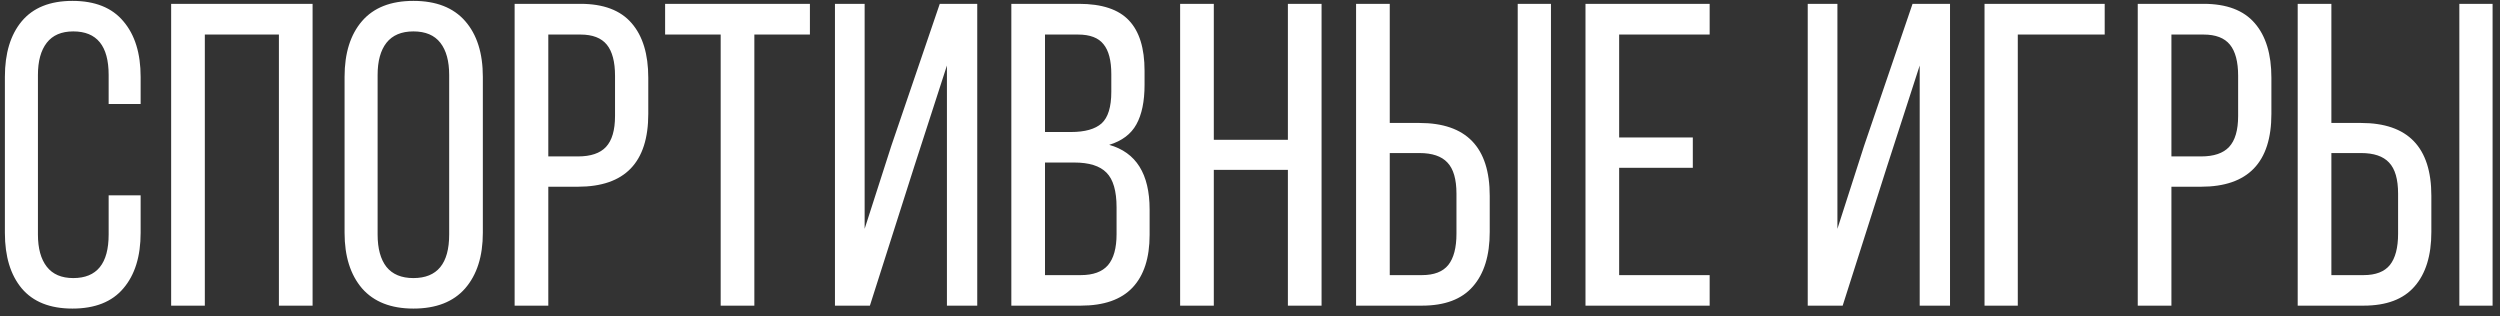 <?xml version="1.0" encoding="UTF-8"?> <svg xmlns="http://www.w3.org/2000/svg" width="174" height="22" viewBox="0 0 174 22" fill="none"><rect x="0" y="0" width="174" height="22" fill="#333333" stroke="none"/> <path d="M0.34 16.204V5.35C0.34 3.709 0.73 2.42 1.512 1.482C2.303 0.535 3.479 0.062 5.042 0.062C6.614 0.062 7.796 0.535 8.587 1.482C9.388 2.42 9.788 3.709 9.788 5.35V7.239H7.562V5.218C7.562 3.196 6.741 2.186 5.101 2.186C4.28 2.186 3.665 2.449 3.255 2.977C2.845 3.504 2.64 4.251 2.64 5.218V16.321C2.64 17.288 2.845 18.035 3.255 18.562C3.665 19.09 4.28 19.354 5.101 19.354C6.741 19.354 7.562 18.343 7.562 16.321V13.597H9.788V16.204C9.788 17.845 9.388 19.134 8.587 20.071C7.796 21.009 6.614 21.477 5.042 21.477C3.479 21.477 2.303 21.009 1.512 20.071C0.73 19.134 0.34 17.845 0.34 16.204ZM11.912 21.273V0.267H21.756V21.273H19.412V2.405H14.256V21.273H11.912ZM23.982 16.204V5.35C23.982 3.699 24.388 2.405 25.198 1.468C26.009 0.53 27.2 0.062 28.773 0.062C30.355 0.062 31.556 0.53 32.376 1.468C33.196 2.405 33.606 3.699 33.606 5.35V16.204C33.606 17.835 33.196 19.124 32.376 20.071C31.556 21.009 30.355 21.477 28.773 21.477C27.21 21.477 26.019 21.009 25.198 20.071C24.388 19.124 23.982 17.835 23.982 16.204ZM26.282 16.321C26.282 17.298 26.487 18.05 26.898 18.577C27.317 19.095 27.942 19.354 28.773 19.354C30.433 19.354 31.263 18.343 31.263 16.321V5.218C31.263 4.251 31.058 3.504 30.648 2.977C30.237 2.449 29.612 2.186 28.773 2.186C27.942 2.186 27.317 2.449 26.898 2.977C26.487 3.504 26.282 4.251 26.282 5.218V16.321ZM35.818 21.273V0.267H40.403C42.005 0.267 43.191 0.716 43.963 1.614C44.734 2.503 45.12 3.768 45.12 5.408V7.928C45.12 11.307 43.489 12.996 40.227 12.996H38.162V21.273H35.818ZM38.162 10.887H40.227C41.116 10.887 41.766 10.667 42.176 10.227C42.596 9.778 42.806 9.061 42.806 8.074V5.276C42.806 4.3 42.615 3.577 42.234 3.108C41.853 2.64 41.243 2.405 40.403 2.405H38.162V10.887ZM46.292 2.405V0.267H56.37V2.405H52.503V21.273H50.159V2.405H46.292ZM58.113 21.273V0.267H60.179V15.926L62.039 10.14L65.408 0.267H68.016V21.273H65.906V4.559L63.636 11.575L60.545 21.273H58.113ZM70.389 21.273V0.267H75.091C76.692 0.267 77.855 0.652 78.577 1.424C79.3 2.186 79.661 3.353 79.661 4.925V5.906C79.661 7.059 79.471 7.977 79.09 8.66C78.719 9.334 78.089 9.808 77.2 10.081C79.075 10.608 80.013 12.107 80.013 14.578V16.351C80.013 17.952 79.617 19.173 78.826 20.013C78.035 20.852 76.834 21.273 75.223 21.273H70.389ZM72.732 19.148H75.223C76.082 19.148 76.712 18.919 77.112 18.46C77.513 17.991 77.713 17.269 77.713 16.292V14.432C77.713 13.289 77.478 12.483 77.01 12.015C76.551 11.546 75.804 11.312 74.769 11.312H72.732V19.148ZM72.732 9.188H74.534C75.511 9.188 76.224 8.987 76.673 8.587C77.122 8.177 77.347 7.444 77.347 6.39V5.159C77.347 4.212 77.166 3.519 76.805 3.079C76.453 2.63 75.862 2.405 75.032 2.405H72.732V9.188ZM82.137 21.273V0.267H84.481V9.729H89.637V0.267H91.981V21.273H89.637V11.824H84.481V21.273H82.137ZM94.383 21.273V0.267H96.727V8.558H98.792C102.054 8.558 103.685 10.247 103.685 13.626V16.145C103.685 17.786 103.294 19.051 102.513 19.939C101.741 20.828 100.56 21.273 98.968 21.273H94.383ZM96.727 19.148H98.968C99.808 19.148 100.418 18.914 100.799 18.445C101.18 17.967 101.37 17.239 101.37 16.263V13.479C101.37 12.474 101.16 11.751 100.74 11.312C100.33 10.872 99.681 10.652 98.792 10.652H96.727V19.148ZM105.633 21.273V0.267H107.947V21.273H105.633ZM110.35 21.273V0.267H118.992V2.405H112.693V9.568H117.82V11.678H112.693V19.148H118.992V21.273H110.35ZM125.818 21.273V0.267H127.884V15.926L129.744 10.14L133.113 0.267H135.721V21.273H133.611V4.559L131.341 11.575L128.25 21.273H125.818ZM138.123 21.273V0.267H146.487V2.405H140.438V21.273H138.123ZM148.787 21.273V0.267H153.372C154.974 0.267 156.16 0.716 156.932 1.614C157.703 2.503 158.089 3.768 158.089 5.408V7.928C158.089 11.307 156.458 12.996 153.196 12.996H151.131V21.273H148.787ZM151.131 10.887H153.196C154.085 10.887 154.734 10.667 155.145 10.227C155.564 9.778 155.774 9.061 155.774 8.074V5.276C155.774 4.3 155.584 3.577 155.203 3.108C154.822 2.64 154.212 2.405 153.372 2.405H151.131V10.887ZM159.92 21.273V0.267H162.264V8.558H164.329C167.591 8.558 169.222 10.247 169.222 13.626V16.145C169.222 17.786 168.831 19.051 168.05 19.939C167.278 20.828 166.097 21.273 164.505 21.273H159.92ZM162.264 19.148H164.505C165.345 19.148 165.955 18.914 166.336 18.445C166.717 17.967 166.907 17.239 166.907 16.263V13.479C166.907 12.474 166.697 11.751 166.277 11.312C165.867 10.872 165.218 10.652 164.329 10.652H162.264V19.148ZM171.17 21.273V0.267H173.484V21.273H171.17Z" fill="white"></path> </svg> 